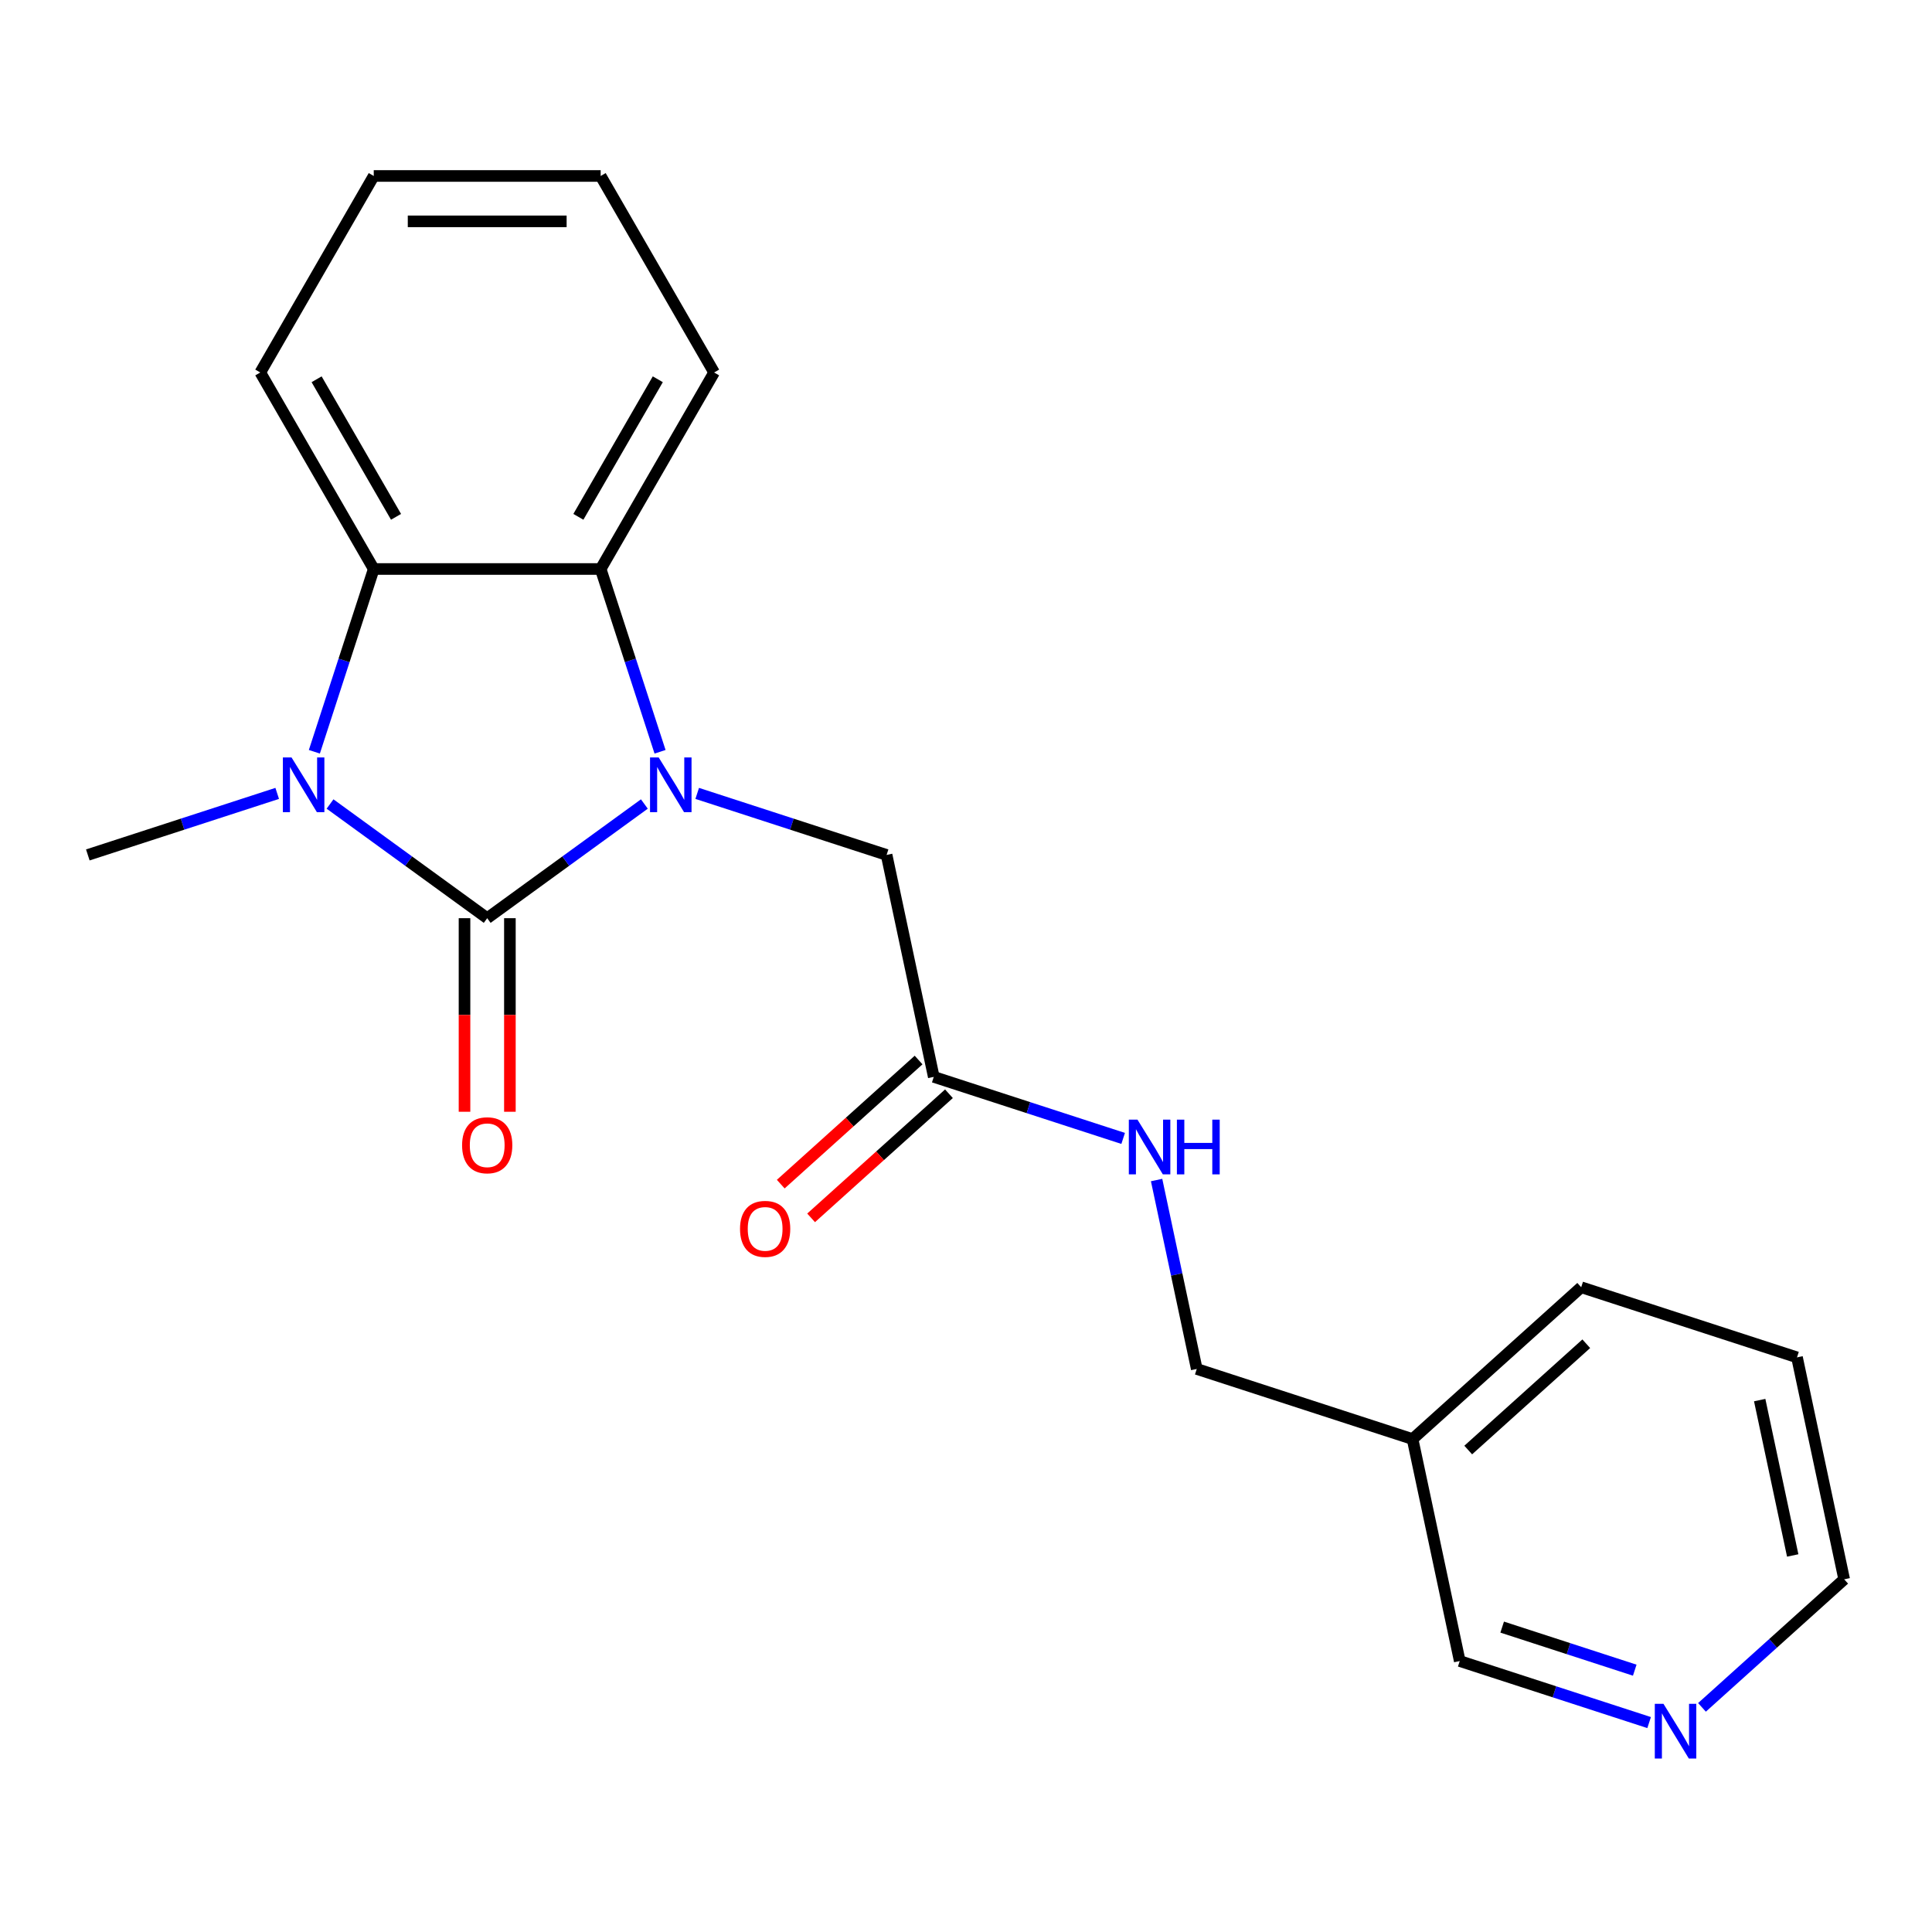 <?xml version='1.0' encoding='iso-8859-1'?>
<svg version='1.1' baseProfile='full'
              xmlns='http://www.w3.org/2000/svg'
                      xmlns:rdkit='http://www.rdkit.org/xml'
                      xmlns:xlink='http://www.w3.org/1999/xlink'
                  xml:space='preserve'
width='1000px' height='1000px' viewBox='0 0 1000 1000'>
<!-- END OF HEADER -->
<rect style='opacity:1.0;fill:#FFFFFF;stroke:none' width='1000' height='1000' x='0' y='0'> </rect>
<path class='bond-0' d='M 252.176,475.251 L 292.848,445.701' style='fill:none;fill-rule:evenodd;stroke:#000000;stroke-width:6px;stroke-linecap:butt;stroke-linejoin:miter;stroke-opacity:1' />
<path class='bond-0' d='M 292.848,445.701 L 333.52,416.152' style='fill:none;fill-rule:evenodd;stroke:#0000FF;stroke-width:6px;stroke-linecap:butt;stroke-linejoin:miter;stroke-opacity:1' />
<path class='bond-1' d='M 252.176,475.251 L 211.505,445.701' style='fill:none;fill-rule:evenodd;stroke:#000000;stroke-width:6px;stroke-linecap:butt;stroke-linejoin:miter;stroke-opacity:1' />
<path class='bond-1' d='M 211.505,445.701 L 170.833,416.152' style='fill:none;fill-rule:evenodd;stroke:#0000FF;stroke-width:6px;stroke-linecap:butt;stroke-linejoin:miter;stroke-opacity:1' />
<path class='bond-6' d='M 240.431,475.251 L 240.431,525.348' style='fill:none;fill-rule:evenodd;stroke:#000000;stroke-width:6px;stroke-linecap:butt;stroke-linejoin:miter;stroke-opacity:1' />
<path class='bond-6' d='M 240.431,525.348 L 240.431,575.446' style='fill:none;fill-rule:evenodd;stroke:#FF0000;stroke-width:6px;stroke-linecap:butt;stroke-linejoin:miter;stroke-opacity:1' />
<path class='bond-6' d='M 263.921,475.251 L 263.921,525.348' style='fill:none;fill-rule:evenodd;stroke:#000000;stroke-width:6px;stroke-linecap:butt;stroke-linejoin:miter;stroke-opacity:1' />
<path class='bond-6' d='M 263.921,525.348 L 263.921,575.446' style='fill:none;fill-rule:evenodd;stroke:#FF0000;stroke-width:6px;stroke-linecap:butt;stroke-linejoin:miter;stroke-opacity:1' />
<path class='bond-2' d='M 341.641,389.119 L 326.271,341.816' style='fill:none;fill-rule:evenodd;stroke:#0000FF;stroke-width:6px;stroke-linecap:butt;stroke-linejoin:miter;stroke-opacity:1' />
<path class='bond-2' d='M 326.271,341.816 L 310.902,294.513' style='fill:none;fill-rule:evenodd;stroke:#000000;stroke-width:6px;stroke-linecap:butt;stroke-linejoin:miter;stroke-opacity:1' />
<path class='bond-4' d='M 360.872,410.659 L 409.885,426.584' style='fill:none;fill-rule:evenodd;stroke:#0000FF;stroke-width:6px;stroke-linecap:butt;stroke-linejoin:miter;stroke-opacity:1' />
<path class='bond-4' d='M 409.885,426.584 L 458.898,442.51' style='fill:none;fill-rule:evenodd;stroke:#000000;stroke-width:6px;stroke-linecap:butt;stroke-linejoin:miter;stroke-opacity:1' />
<path class='bond-3' d='M 162.712,389.119 L 178.081,341.816' style='fill:none;fill-rule:evenodd;stroke:#0000FF;stroke-width:6px;stroke-linecap:butt;stroke-linejoin:miter;stroke-opacity:1' />
<path class='bond-3' d='M 178.081,341.816 L 193.451,294.513' style='fill:none;fill-rule:evenodd;stroke:#000000;stroke-width:6px;stroke-linecap:butt;stroke-linejoin:miter;stroke-opacity:1' />
<path class='bond-11' d='M 143.48,410.659 L 94.468,426.584' style='fill:none;fill-rule:evenodd;stroke:#0000FF;stroke-width:6px;stroke-linecap:butt;stroke-linejoin:miter;stroke-opacity:1' />
<path class='bond-11' d='M 94.468,426.584 L 45.455,442.51' style='fill:none;fill-rule:evenodd;stroke:#000000;stroke-width:6px;stroke-linecap:butt;stroke-linejoin:miter;stroke-opacity:1' />
<path class='bond-13' d='M 310.902,294.513 L 369.627,192.798' style='fill:none;fill-rule:evenodd;stroke:#000000;stroke-width:6px;stroke-linecap:butt;stroke-linejoin:miter;stroke-opacity:1' />
<path class='bond-13' d='M 299.367,267.511 L 340.475,196.31' style='fill:none;fill-rule:evenodd;stroke:#000000;stroke-width:6px;stroke-linecap:butt;stroke-linejoin:miter;stroke-opacity:1' />
<path class='bond-21' d='M 310.902,294.513 L 193.451,294.513' style='fill:none;fill-rule:evenodd;stroke:#000000;stroke-width:6px;stroke-linecap:butt;stroke-linejoin:miter;stroke-opacity:1' />
<path class='bond-14' d='M 193.451,294.513 L 134.726,192.798' style='fill:none;fill-rule:evenodd;stroke:#000000;stroke-width:6px;stroke-linecap:butt;stroke-linejoin:miter;stroke-opacity:1' />
<path class='bond-14' d='M 204.985,267.511 L 163.877,196.31' style='fill:none;fill-rule:evenodd;stroke:#000000;stroke-width:6px;stroke-linecap:butt;stroke-linejoin:miter;stroke-opacity:1' />
<path class='bond-5' d='M 458.898,442.51 L 483.317,557.394' style='fill:none;fill-rule:evenodd;stroke:#000000;stroke-width:6px;stroke-linecap:butt;stroke-linejoin:miter;stroke-opacity:1' />
<path class='bond-7' d='M 483.317,557.394 L 532.33,573.319' style='fill:none;fill-rule:evenodd;stroke:#000000;stroke-width:6px;stroke-linecap:butt;stroke-linejoin:miter;stroke-opacity:1' />
<path class='bond-7' d='M 532.33,573.319 L 581.343,589.244' style='fill:none;fill-rule:evenodd;stroke:#0000FF;stroke-width:6px;stroke-linecap:butt;stroke-linejoin:miter;stroke-opacity:1' />
<path class='bond-9' d='M 475.458,548.665 L 439.785,580.786' style='fill:none;fill-rule:evenodd;stroke:#000000;stroke-width:6px;stroke-linecap:butt;stroke-linejoin:miter;stroke-opacity:1' />
<path class='bond-9' d='M 439.785,580.786 L 404.112,612.906' style='fill:none;fill-rule:evenodd;stroke:#FF0000;stroke-width:6px;stroke-linecap:butt;stroke-linejoin:miter;stroke-opacity:1' />
<path class='bond-9' d='M 491.176,566.122 L 455.503,598.242' style='fill:none;fill-rule:evenodd;stroke:#000000;stroke-width:6px;stroke-linecap:butt;stroke-linejoin:miter;stroke-opacity:1' />
<path class='bond-9' d='M 455.503,598.242 L 419.83,630.363' style='fill:none;fill-rule:evenodd;stroke:#FF0000;stroke-width:6px;stroke-linecap:butt;stroke-linejoin:miter;stroke-opacity:1' />
<path class='bond-12' d='M 598.653,610.784 L 609.046,659.678' style='fill:none;fill-rule:evenodd;stroke:#0000FF;stroke-width:6px;stroke-linecap:butt;stroke-linejoin:miter;stroke-opacity:1' />
<path class='bond-12' d='M 609.046,659.678 L 619.439,708.572' style='fill:none;fill-rule:evenodd;stroke:#000000;stroke-width:6px;stroke-linecap:butt;stroke-linejoin:miter;stroke-opacity:1' />
<path class='bond-8' d='M 853.586,891.601 L 804.573,875.676' style='fill:none;fill-rule:evenodd;stroke:#0000FF;stroke-width:6px;stroke-linecap:butt;stroke-linejoin:miter;stroke-opacity:1' />
<path class='bond-8' d='M 804.573,875.676 L 755.56,859.75' style='fill:none;fill-rule:evenodd;stroke:#000000;stroke-width:6px;stroke-linecap:butt;stroke-linejoin:miter;stroke-opacity:1' />
<path class='bond-8' d='M 846.141,864.483 L 811.832,853.335' style='fill:none;fill-rule:evenodd;stroke:#0000FF;stroke-width:6px;stroke-linecap:butt;stroke-linejoin:miter;stroke-opacity:1' />
<path class='bond-8' d='M 811.832,853.335 L 777.523,842.187' style='fill:none;fill-rule:evenodd;stroke:#000000;stroke-width:6px;stroke-linecap:butt;stroke-linejoin:miter;stroke-opacity:1' />
<path class='bond-23' d='M 880.939,883.73 L 917.742,850.593' style='fill:none;fill-rule:evenodd;stroke:#0000FF;stroke-width:6px;stroke-linecap:butt;stroke-linejoin:miter;stroke-opacity:1' />
<path class='bond-23' d='M 917.742,850.593 L 954.545,817.455' style='fill:none;fill-rule:evenodd;stroke:#000000;stroke-width:6px;stroke-linecap:butt;stroke-linejoin:miter;stroke-opacity:1' />
<path class='bond-10' d='M 731.141,744.866 L 619.439,708.572' style='fill:none;fill-rule:evenodd;stroke:#000000;stroke-width:6px;stroke-linecap:butt;stroke-linejoin:miter;stroke-opacity:1' />
<path class='bond-15' d='M 731.141,744.866 L 755.56,859.75' style='fill:none;fill-rule:evenodd;stroke:#000000;stroke-width:6px;stroke-linecap:butt;stroke-linejoin:miter;stroke-opacity:1' />
<path class='bond-17' d='M 731.141,744.866 L 818.424,666.276' style='fill:none;fill-rule:evenodd;stroke:#000000;stroke-width:6px;stroke-linecap:butt;stroke-linejoin:miter;stroke-opacity:1' />
<path class='bond-17' d='M 759.951,750.534 L 821.049,695.521' style='fill:none;fill-rule:evenodd;stroke:#000000;stroke-width:6px;stroke-linecap:butt;stroke-linejoin:miter;stroke-opacity:1' />
<path class='bond-20' d='M 369.627,192.798 L 310.902,91.083' style='fill:none;fill-rule:evenodd;stroke:#000000;stroke-width:6px;stroke-linecap:butt;stroke-linejoin:miter;stroke-opacity:1' />
<path class='bond-19' d='M 134.726,192.798 L 193.451,91.083' style='fill:none;fill-rule:evenodd;stroke:#000000;stroke-width:6px;stroke-linecap:butt;stroke-linejoin:miter;stroke-opacity:1' />
<path class='bond-16' d='M 954.545,817.455 L 930.126,702.571' style='fill:none;fill-rule:evenodd;stroke:#000000;stroke-width:6px;stroke-linecap:butt;stroke-linejoin:miter;stroke-opacity:1' />
<path class='bond-16' d='M 927.906,805.106 L 910.812,724.687' style='fill:none;fill-rule:evenodd;stroke:#000000;stroke-width:6px;stroke-linecap:butt;stroke-linejoin:miter;stroke-opacity:1' />
<path class='bond-18' d='M 818.424,666.276 L 930.126,702.571' style='fill:none;fill-rule:evenodd;stroke:#000000;stroke-width:6px;stroke-linecap:butt;stroke-linejoin:miter;stroke-opacity:1' />
<path class='bond-22' d='M 193.451,91.083 L 310.902,91.083' style='fill:none;fill-rule:evenodd;stroke:#000000;stroke-width:6px;stroke-linecap:butt;stroke-linejoin:miter;stroke-opacity:1' />
<path class='bond-22' d='M 211.069,114.573 L 293.284,114.573' style='fill:none;fill-rule:evenodd;stroke:#000000;stroke-width:6px;stroke-linecap:butt;stroke-linejoin:miter;stroke-opacity:1' />
<path  class='atom-1' d='M 340.936 392.055
L 350.216 407.055
Q 351.136 408.535, 352.616 411.215
Q 354.096 413.895, 354.176 414.055
L 354.176 392.055
L 357.936 392.055
L 357.936 420.375
L 354.056 420.375
L 344.096 403.975
Q 342.936 402.055, 341.696 399.855
Q 340.496 397.655, 340.136 396.975
L 340.136 420.375
L 336.456 420.375
L 336.456 392.055
L 340.936 392.055
' fill='#0000FF'/>
<path  class='atom-2' d='M 150.897 392.055
L 160.177 407.055
Q 161.097 408.535, 162.577 411.215
Q 164.057 413.895, 164.137 414.055
L 164.137 392.055
L 167.897 392.055
L 167.897 420.375
L 164.017 420.375
L 154.057 403.975
Q 152.897 402.055, 151.657 399.855
Q 150.457 397.655, 150.097 396.975
L 150.097 420.375
L 146.417 420.375
L 146.417 392.055
L 150.897 392.055
' fill='#0000FF'/>
<path  class='atom-7' d='M 239.176 592.782
Q 239.176 585.982, 242.536 582.182
Q 245.896 578.382, 252.176 578.382
Q 258.456 578.382, 261.816 582.182
Q 265.176 585.982, 265.176 592.782
Q 265.176 599.662, 261.776 603.582
Q 258.376 607.462, 252.176 607.462
Q 245.936 607.462, 242.536 603.582
Q 239.176 599.702, 239.176 592.782
M 252.176 604.262
Q 256.496 604.262, 258.816 601.382
Q 261.176 598.462, 261.176 592.782
Q 261.176 587.222, 258.816 584.422
Q 256.496 581.582, 252.176 581.582
Q 247.856 581.582, 245.496 584.382
Q 243.176 587.182, 243.176 592.782
Q 243.176 598.502, 245.496 601.382
Q 247.856 604.262, 252.176 604.262
' fill='#FF0000'/>
<path  class='atom-8' d='M 588.76 579.528
L 598.04 594.528
Q 598.96 596.008, 600.44 598.688
Q 601.92 601.368, 602 601.528
L 602 579.528
L 605.76 579.528
L 605.76 607.848
L 601.88 607.848
L 591.92 591.448
Q 590.76 589.528, 589.52 587.328
Q 588.32 585.128, 587.96 584.448
L 587.96 607.848
L 584.28 607.848
L 584.28 579.528
L 588.76 579.528
' fill='#0000FF'/>
<path  class='atom-8' d='M 609.16 579.528
L 613 579.528
L 613 591.568
L 627.48 591.568
L 627.48 579.528
L 631.32 579.528
L 631.32 607.848
L 627.48 607.848
L 627.48 594.768
L 613 594.768
L 613 607.848
L 609.16 607.848
L 609.16 579.528
' fill='#0000FF'/>
<path  class='atom-9' d='M 861.003 881.884
L 870.283 896.884
Q 871.203 898.364, 872.683 901.044
Q 874.163 903.724, 874.243 903.884
L 874.243 881.884
L 878.003 881.884
L 878.003 910.204
L 874.123 910.204
L 864.163 893.804
Q 863.003 891.884, 861.763 889.684
Q 860.563 887.484, 860.203 886.804
L 860.203 910.204
L 856.523 910.204
L 856.523 881.884
L 861.003 881.884
' fill='#0000FF'/>
<path  class='atom-10' d='M 383.035 636.063
Q 383.035 629.263, 386.395 625.463
Q 389.755 621.663, 396.035 621.663
Q 402.315 621.663, 405.675 625.463
Q 409.035 629.263, 409.035 636.063
Q 409.035 642.943, 405.635 646.863
Q 402.235 650.743, 396.035 650.743
Q 389.795 650.743, 386.395 646.863
Q 383.035 642.983, 383.035 636.063
M 396.035 647.543
Q 400.355 647.543, 402.675 644.663
Q 405.035 641.743, 405.035 636.063
Q 405.035 630.503, 402.675 627.703
Q 400.355 624.863, 396.035 624.863
Q 391.715 624.863, 389.355 627.663
Q 387.035 630.463, 387.035 636.063
Q 387.035 641.783, 389.355 644.663
Q 391.715 647.543, 396.035 647.543
' fill='#FF0000'/>
</svg>
